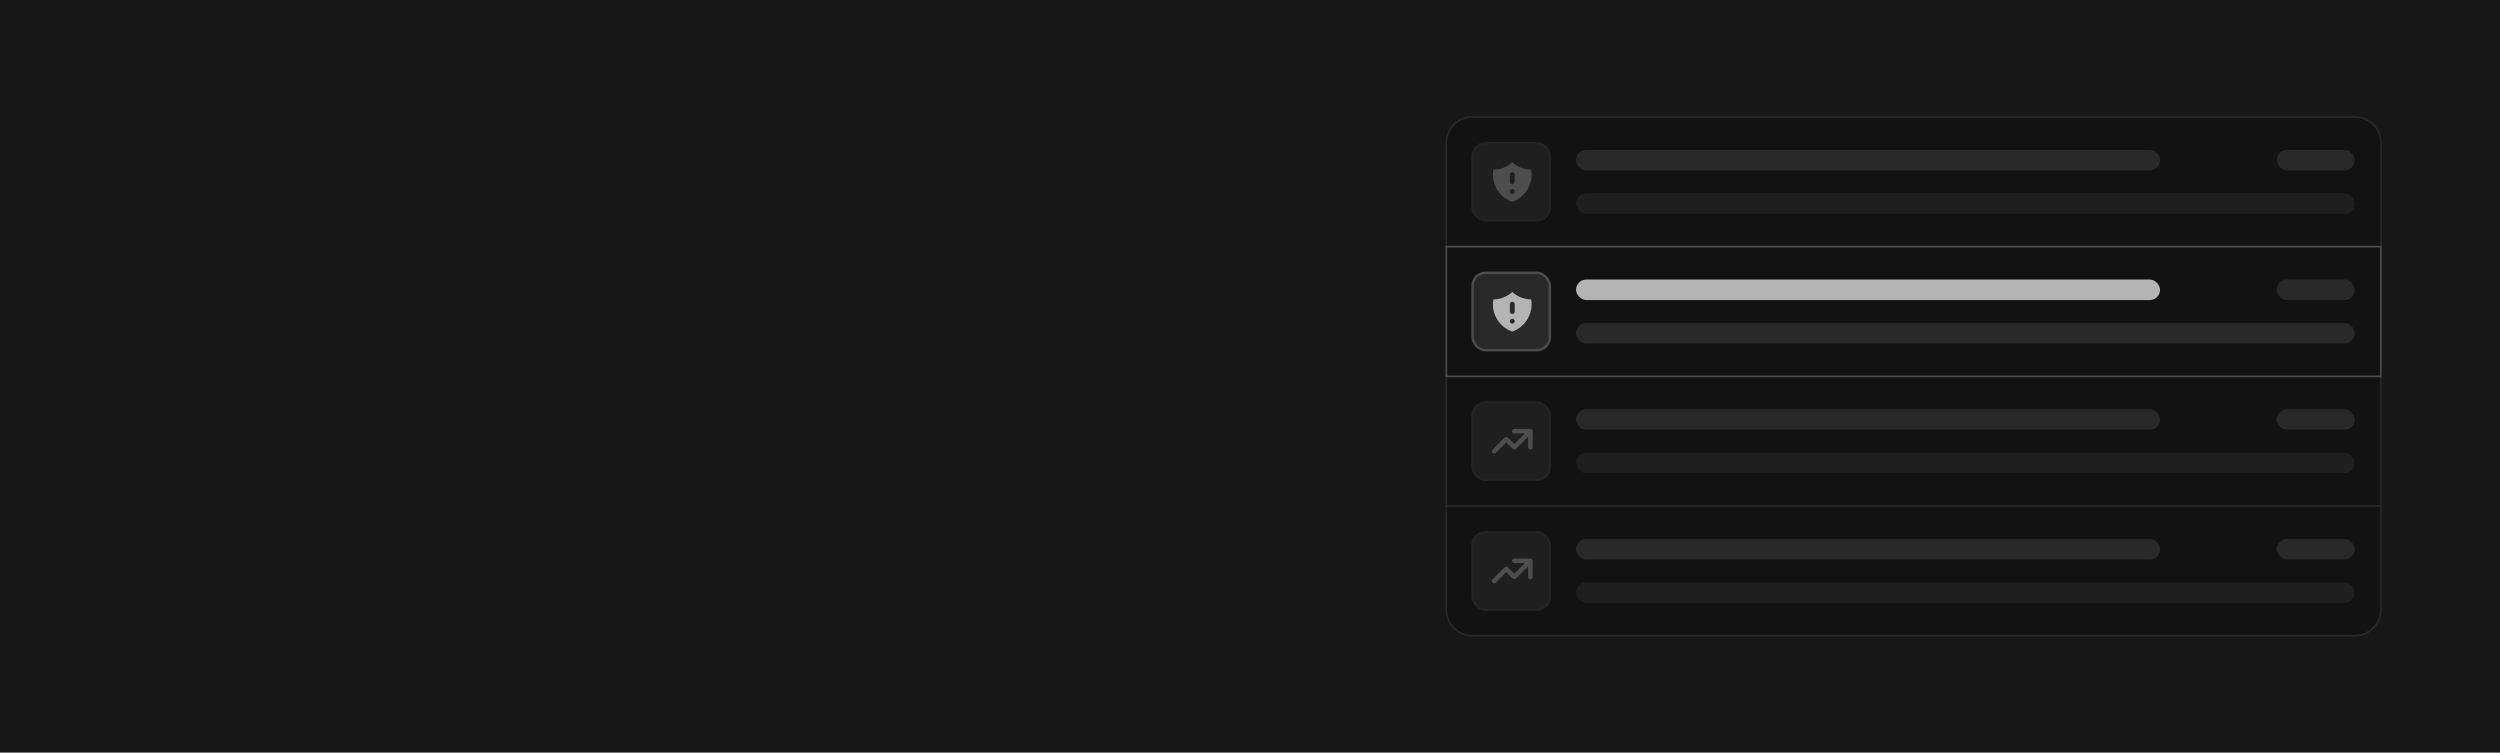 <svg width="764" height="230" viewBox="0 0 764 230" fill="none" xmlns="http://www.w3.org/2000/svg">
<rect width="764" height="230" fill="#171717"/>
<path d="M442 43.741C442 39.323 445.582 35.741 450 35.741H719.639C724.057 35.741 727.639 39.323 727.639 43.741V75.377H442V43.741Z" fill="#121212"/>
<path d="M442 43.741C442 39.323 445.582 35.741 450 35.741H719.639C724.057 35.741 727.639 39.323 727.639 43.741V75.377H442V43.741Z" stroke="#292929" stroke-width="0.5"/>
<rect x="450" y="43.741" width="23.636" height="23.636" rx="4" fill="#1F1F1F" stroke="#242424" stroke-width="0.739"/>
<path fill-rule="evenodd" clip-rule="evenodd" d="M462.147 49.609C460.608 50.987 458.583 51.835 456.361 51.865C456.28 52.346 456.238 52.84 456.238 53.343C456.238 57.203 458.705 60.486 462.147 61.703C465.59 60.486 468.057 57.203 468.057 53.343C468.057 52.84 468.015 52.346 467.934 51.865C465.712 51.835 463.687 50.987 462.147 49.609ZM462.886 58.514C462.886 58.922 462.555 59.252 462.147 59.252C461.74 59.252 461.409 58.922 461.409 58.514C461.409 58.106 461.74 57.775 462.147 57.775C462.555 57.775 462.886 58.106 462.886 58.514ZM462.886 53.343C462.886 52.935 462.555 52.605 462.147 52.605C461.74 52.605 461.409 52.935 461.409 53.343V55.559C461.409 55.967 461.74 56.298 462.147 56.298C462.555 56.298 462.886 55.967 462.886 55.559V53.343Z" fill="#4D4D4D"/>
<rect x="481.636" y="45.785" width="178.481" height="6.275" rx="3.137" fill="#292929"/>
<rect x="695.777" y="45.785" width="23.814" height="6.275" rx="3.137" fill="#292929"/>
<rect x="481.636" y="59.059" width="237.954" height="6.275" rx="3.137" fill="#1F1F1F"/>
<rect x="442" y="115.014" width="285.591" height="39.636" fill="#121212"/>
<rect x="442" y="115.014" width="285.591" height="39.636" stroke="#292929" stroke-width="0.5"/>
<rect x="450" y="123.014" width="23.636" height="23.636" rx="4" fill="#1F1F1F" stroke="#242424" stroke-width="0.739"/>
<path d="M462.763 131.754H467.687M467.687 131.754V136.678M467.687 131.754L462.763 136.678L460.301 134.216L456.608 137.909" stroke="#4D4D4D" stroke-width="1.4" stroke-linecap="round" stroke-linejoin="round"/>
<rect x="481.636" y="125.057" width="178.481" height="6.275" rx="3.137" fill="#292929"/>
<rect x="695.777" y="125.057" width="23.814" height="6.275" rx="3.137" fill="#292929"/>
<rect x="481.636" y="138.332" width="237.954" height="6.275" rx="3.137" fill="#1F1F1F"/>
<path d="M442 154.65H727.591V186.286C727.591 190.705 724.009 194.286 719.591 194.286H450C445.582 194.286 442 190.705 442 186.286V154.65Z" fill="#121212"/>
<path d="M442 154.65H727.591V186.286C727.591 190.705 724.009 194.286 719.591 194.286H450C445.582 194.286 442 190.705 442 186.286V154.65Z" stroke="#292929" stroke-width="0.5"/>
<rect x="450" y="162.65" width="23.636" height="23.636" rx="4" fill="#1F1F1F" stroke="#242424" stroke-width="0.739"/>
<path d="M462.763 171.391H467.687M467.687 171.391V176.315M467.687 171.391L462.763 176.315L460.301 173.853L456.608 177.546" stroke="#4D4D4D" stroke-width="1.4" stroke-linecap="round" stroke-linejoin="round"/>
<rect x="481.636" y="164.693" width="178.481" height="6.275" rx="3.137" fill="#292929"/>
<rect x="695.777" y="164.693" width="23.814" height="6.275" rx="3.137" fill="#292929"/>
<rect x="481.636" y="177.968" width="237.954" height="6.275" rx="3.137" fill="#1F1F1F"/>
<rect x="442" y="75.377" width="285.591" height="39.636" fill="#121212"/>
<rect x="442" y="75.377" width="285.591" height="39.636" stroke="#4D4D4D" stroke-width="0.5"/>
<rect x="450" y="83.377" width="23.636" height="23.636" rx="4" fill="#292929" stroke="#4D4D4D" stroke-width="0.739"/>
<path fill-rule="evenodd" clip-rule="evenodd" d="M462.147 89.245C460.608 90.624 458.583 91.471 456.361 91.501C456.28 91.982 456.238 92.476 456.238 92.98C456.238 96.839 458.705 100.122 462.147 101.339C465.59 100.122 468.057 96.839 468.057 92.98C468.057 92.476 468.015 91.982 467.934 91.501C465.712 91.471 463.687 90.624 462.147 89.245ZM462.886 98.15C462.886 98.558 462.555 98.889 462.147 98.889C461.74 98.889 461.409 98.558 461.409 98.15C461.409 97.742 461.74 97.411 462.147 97.411C462.555 97.411 462.886 97.742 462.886 98.15ZM462.886 92.98C462.886 92.572 462.555 92.241 462.147 92.241C461.74 92.241 461.409 92.572 461.409 92.98V95.195C461.409 95.603 461.74 95.934 462.147 95.934C462.555 95.934 462.886 95.603 462.886 95.195V92.98Z" fill="#B4B4B4"/>
<rect x="481.636" y="85.421" width="178.481" height="6.275" rx="3.137" fill="#B4B4B4"/>
<rect x="695.777" y="85.421" width="23.814" height="6.275" rx="3.137" fill="#292929"/>
<rect x="481.636" y="98.696" width="237.954" height="6.275" rx="3.137" fill="#292929"/>
</svg>

